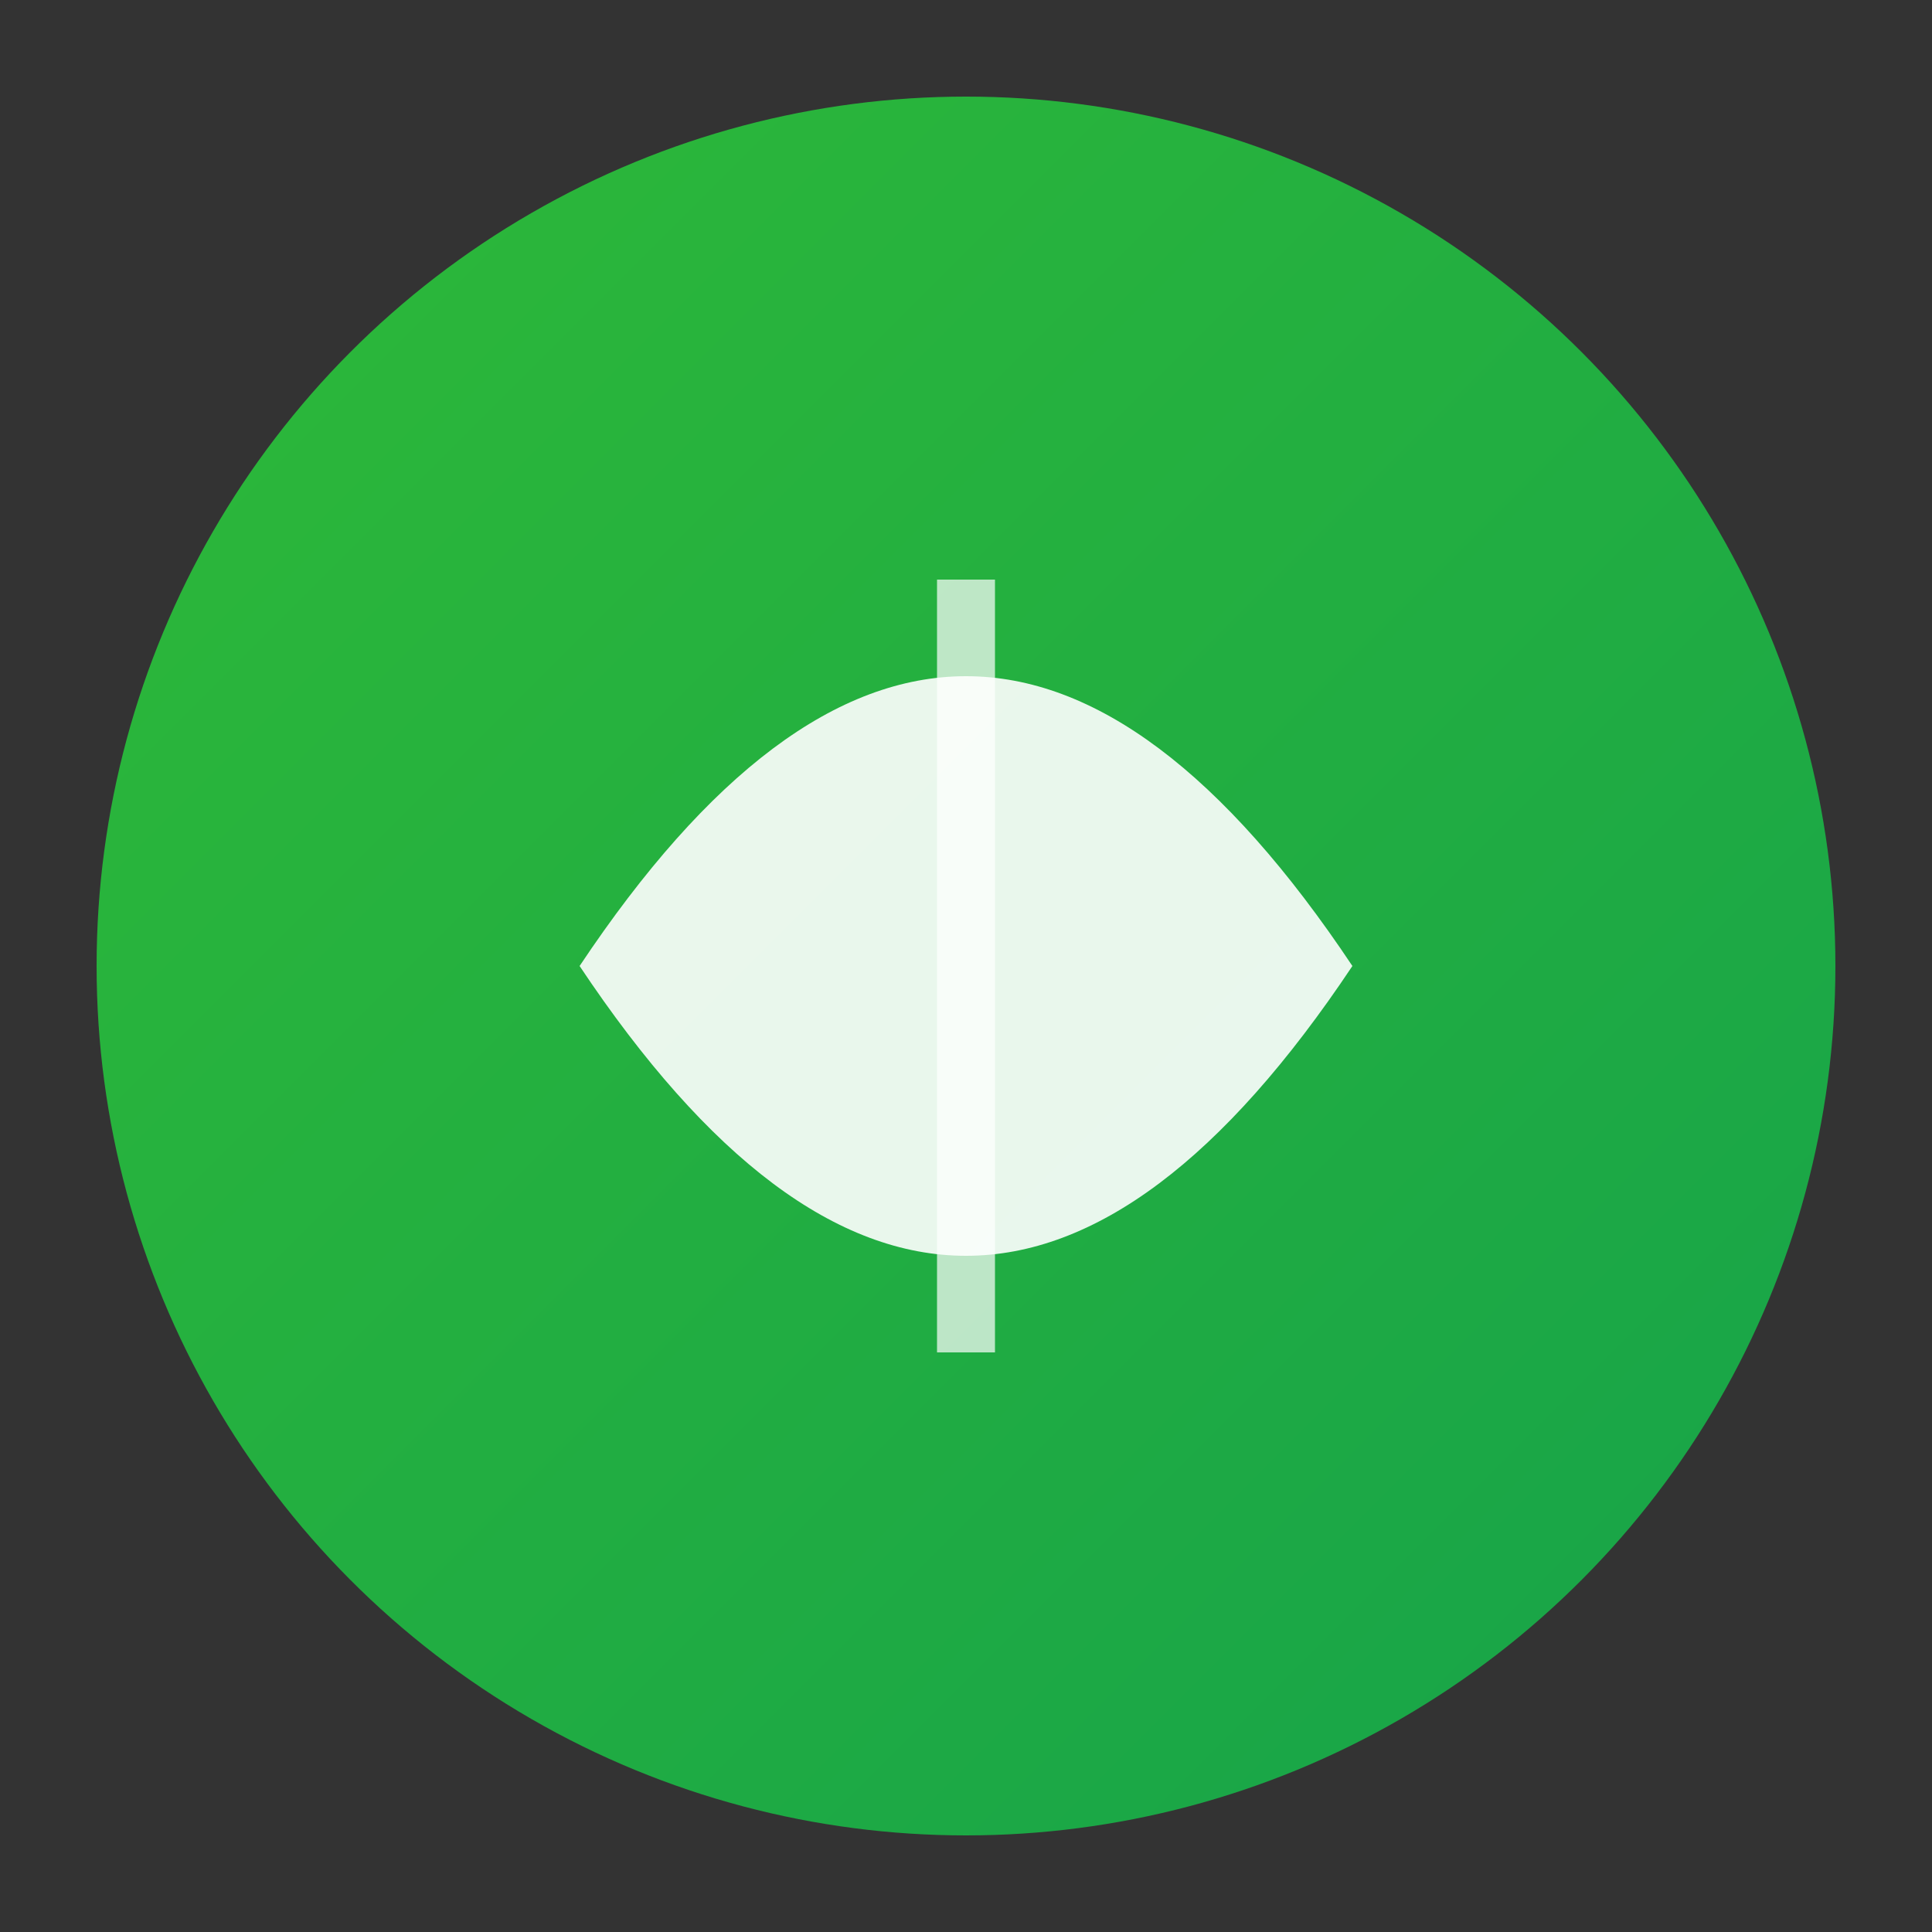 <svg xmlns="http://www.w3.org/2000/svg" viewBox="0 0 100 100">
  <rect x="0" y="0" width="100" height="100" fill="#333333" stroke="none"/>
  <defs>
    <linearGradient id="grad" x1="0%" y1="0%" x2="100%" y2="100%">
      <stop offset="0%" style="stop-color:#2eb938;stop-opacity:1" />
      <stop offset="100%" style="stop-color:#16a34a;stop-opacity:1" />
    </linearGradient>
  </defs>
  <!-- Leaf icon representing AgroPay -->
  <circle cx="50" cy="50" r="45" fill="url(#grad)" />
  <path d="M30 50 Q50 20, 70 50 Q50 80, 30 50" fill="white" opacity="0.9"/>
  <path d="M50 30 L50 70" stroke="white" stroke-width="3" opacity="0.7"/>
</svg>
